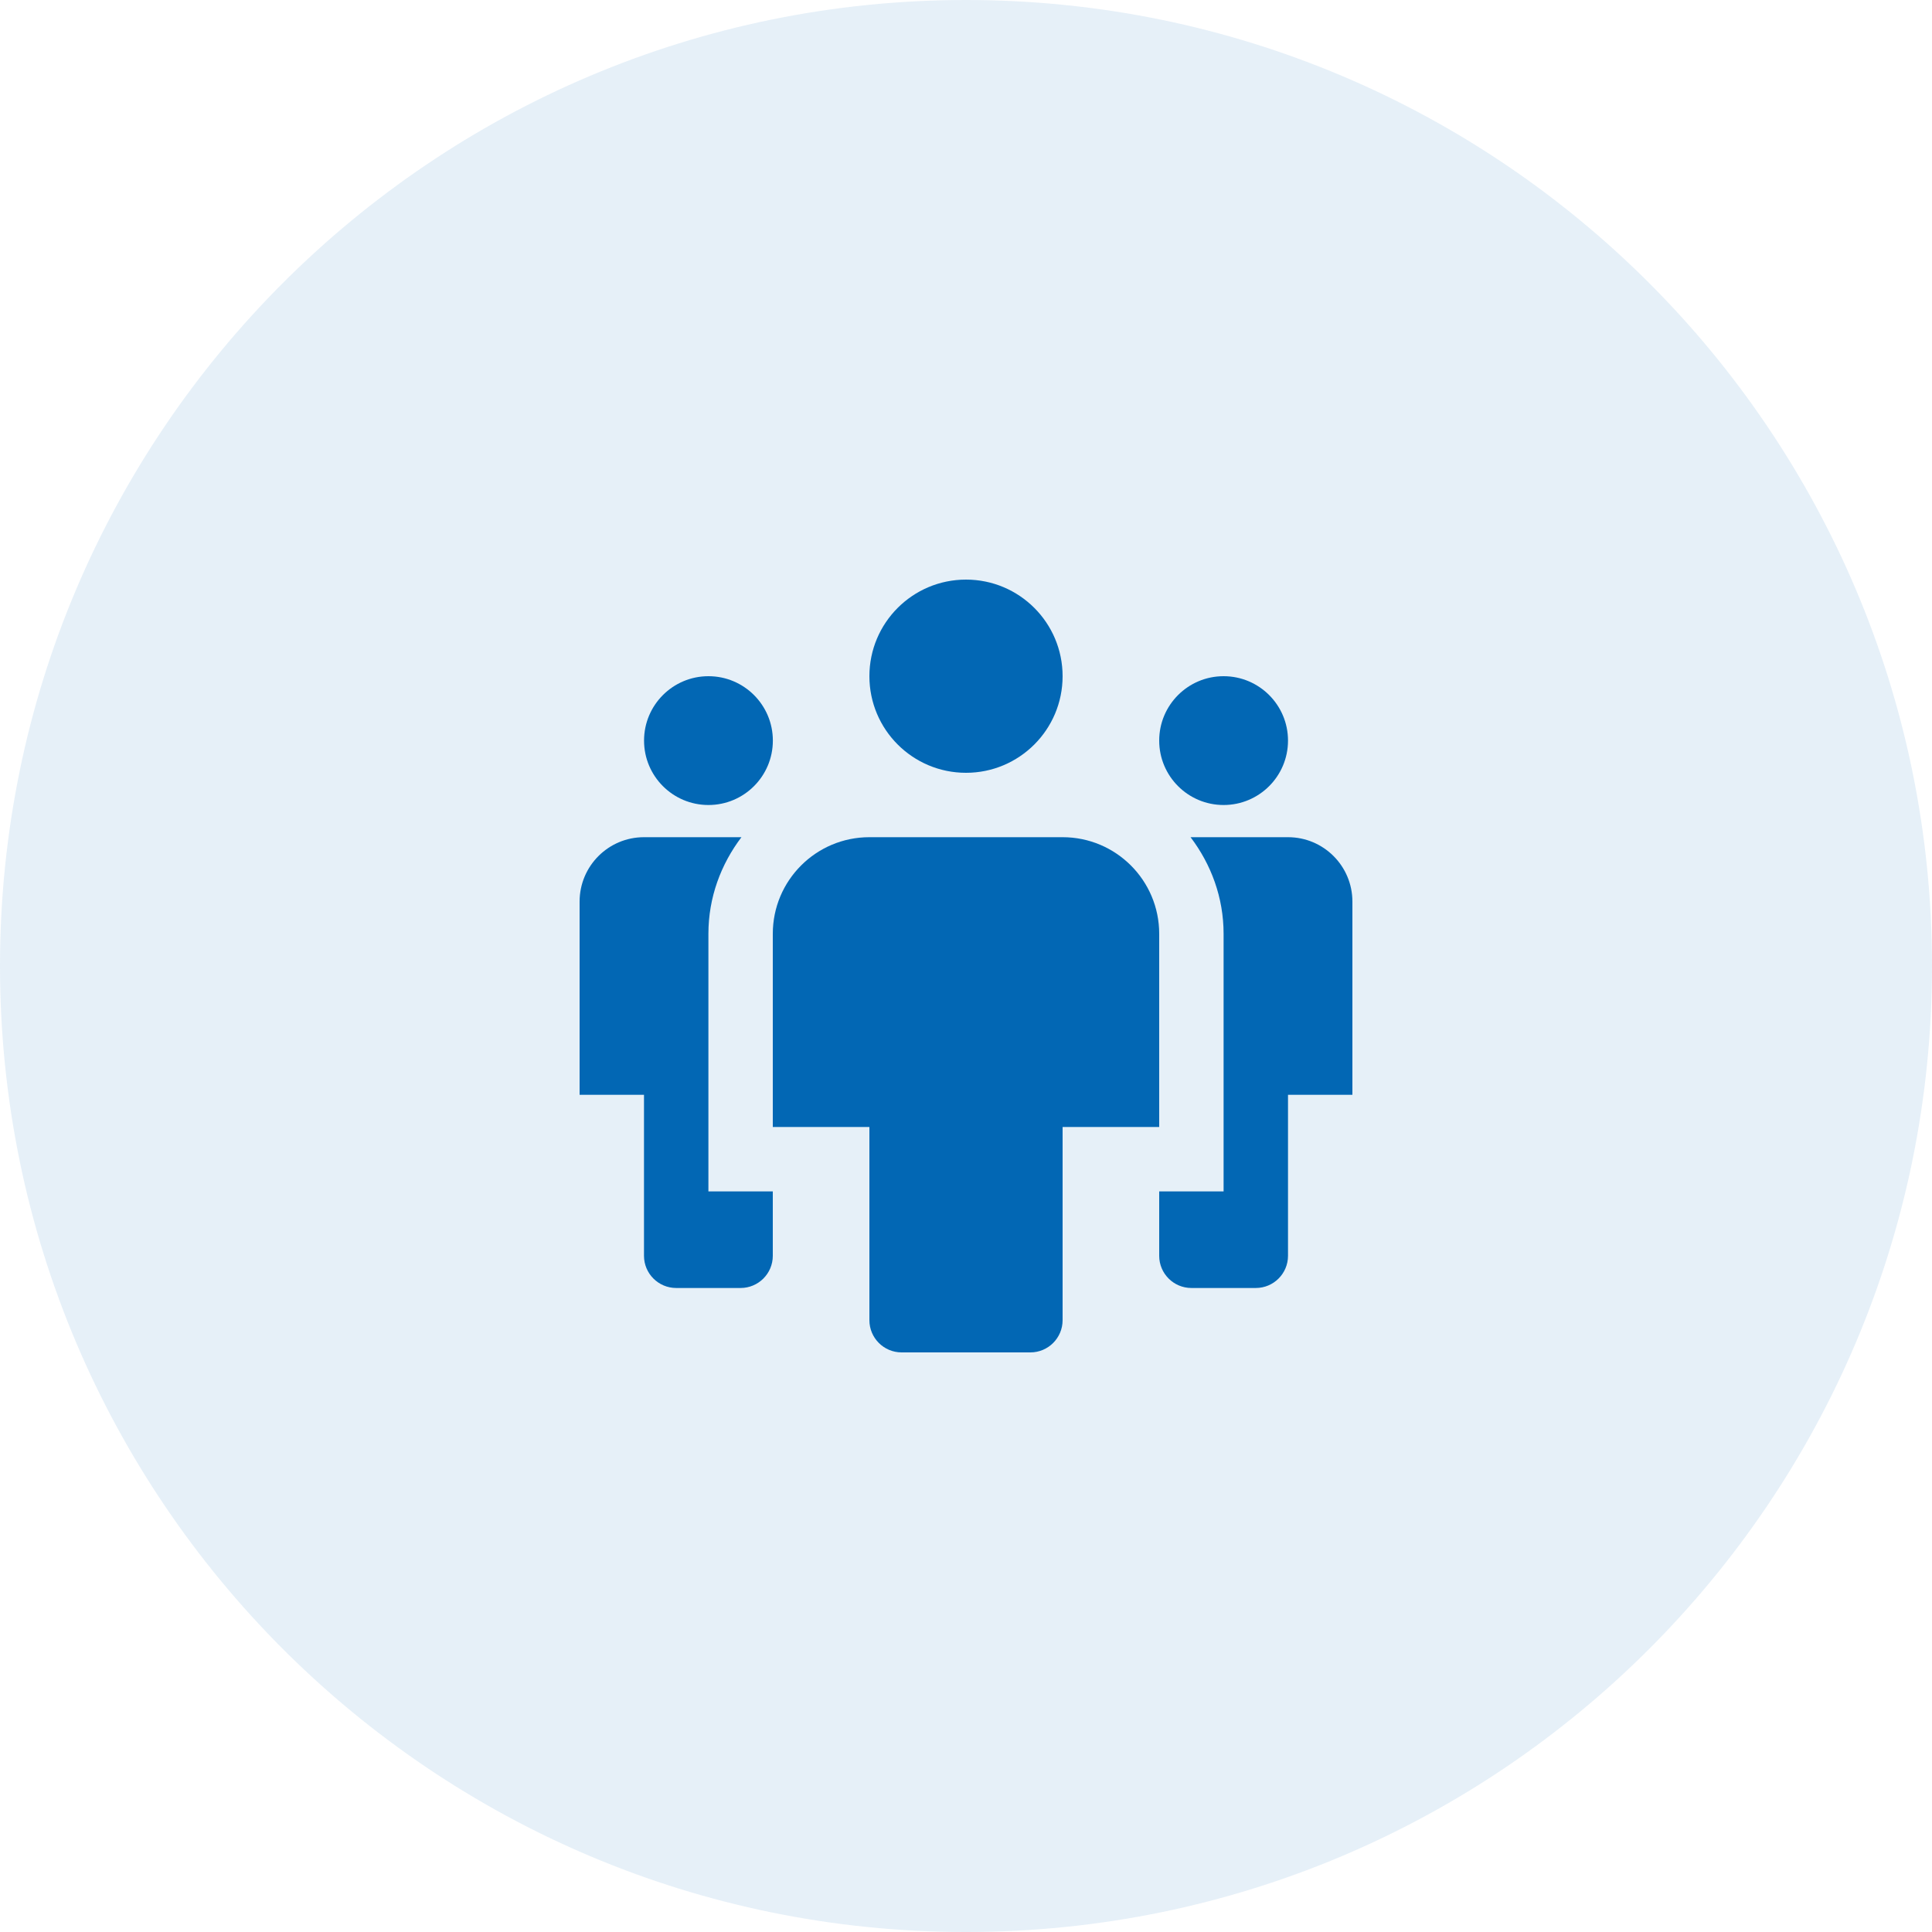 <?xml version="1.0" encoding="UTF-8"?> <svg xmlns="http://www.w3.org/2000/svg" width="100" height="100" viewBox="0 0 100 100" fill="none"> <path d="M50 100C77.614 100 100 77.614 100 50C100 22.386 77.614 0 50 0C22.386 0 0 22.386 0 50C0 77.614 22.386 100 50 100Z" fill="#0267B4" fill-opacity="0.1"></path> <path d="M50 40C47.238 40 45 37.762 45 35C45 32.238 47.238 30 50 30C52.762 30 55 32.238 55 35C55 37.762 52.762 40 50 40Z" fill="#0267B4"></path> <path d="M36.667 61.666V48.333C36.667 46.45 37.318 44.73 38.377 43.333H33.333C31.492 43.333 30 44.825 30 46.666V56.666H33.333V65C33.333 65.92 34.08 66.666 35 66.666H38.333C39.253 66.666 40 65.92 40 65V61.666H36.667Z" fill="#0267B4"></path> <path d="M53.333 70H46.667C45.747 70 45 69.253 45 68.333V58.333H40V48.333C40 45.571 42.238 43.333 45 43.333H55C57.762 43.333 60 45.571 60 48.333V58.333H55V68.333C55 69.253 54.253 70 53.333 70Z" fill="#0267B4"></path> <path d="M36.669 41.667C34.828 41.667 33.336 40.175 33.336 38.333C33.336 36.492 34.828 35 36.669 35C38.511 35 40.003 36.492 40.003 38.333C40.003 40.175 38.511 41.667 36.669 41.667Z" fill="#0267B4"></path> <path d="M63.333 61.666V48.333C63.333 46.45 62.682 44.73 61.623 43.333H66.667C68.508 43.333 70 44.825 70 46.666V56.666H66.667V65C66.667 65.92 65.92 66.666 65 66.666H61.667C60.747 66.666 60 65.92 60 65V61.666H63.333Z" fill="#0267B4"></path> <path d="M63.333 41.667C65.175 41.667 66.667 40.175 66.667 38.333C66.667 36.492 65.175 35 63.333 35C61.492 35 60 36.492 60 38.333C60 40.175 61.492 41.667 63.333 41.667Z" fill="#0267B4"></path> </svg> 